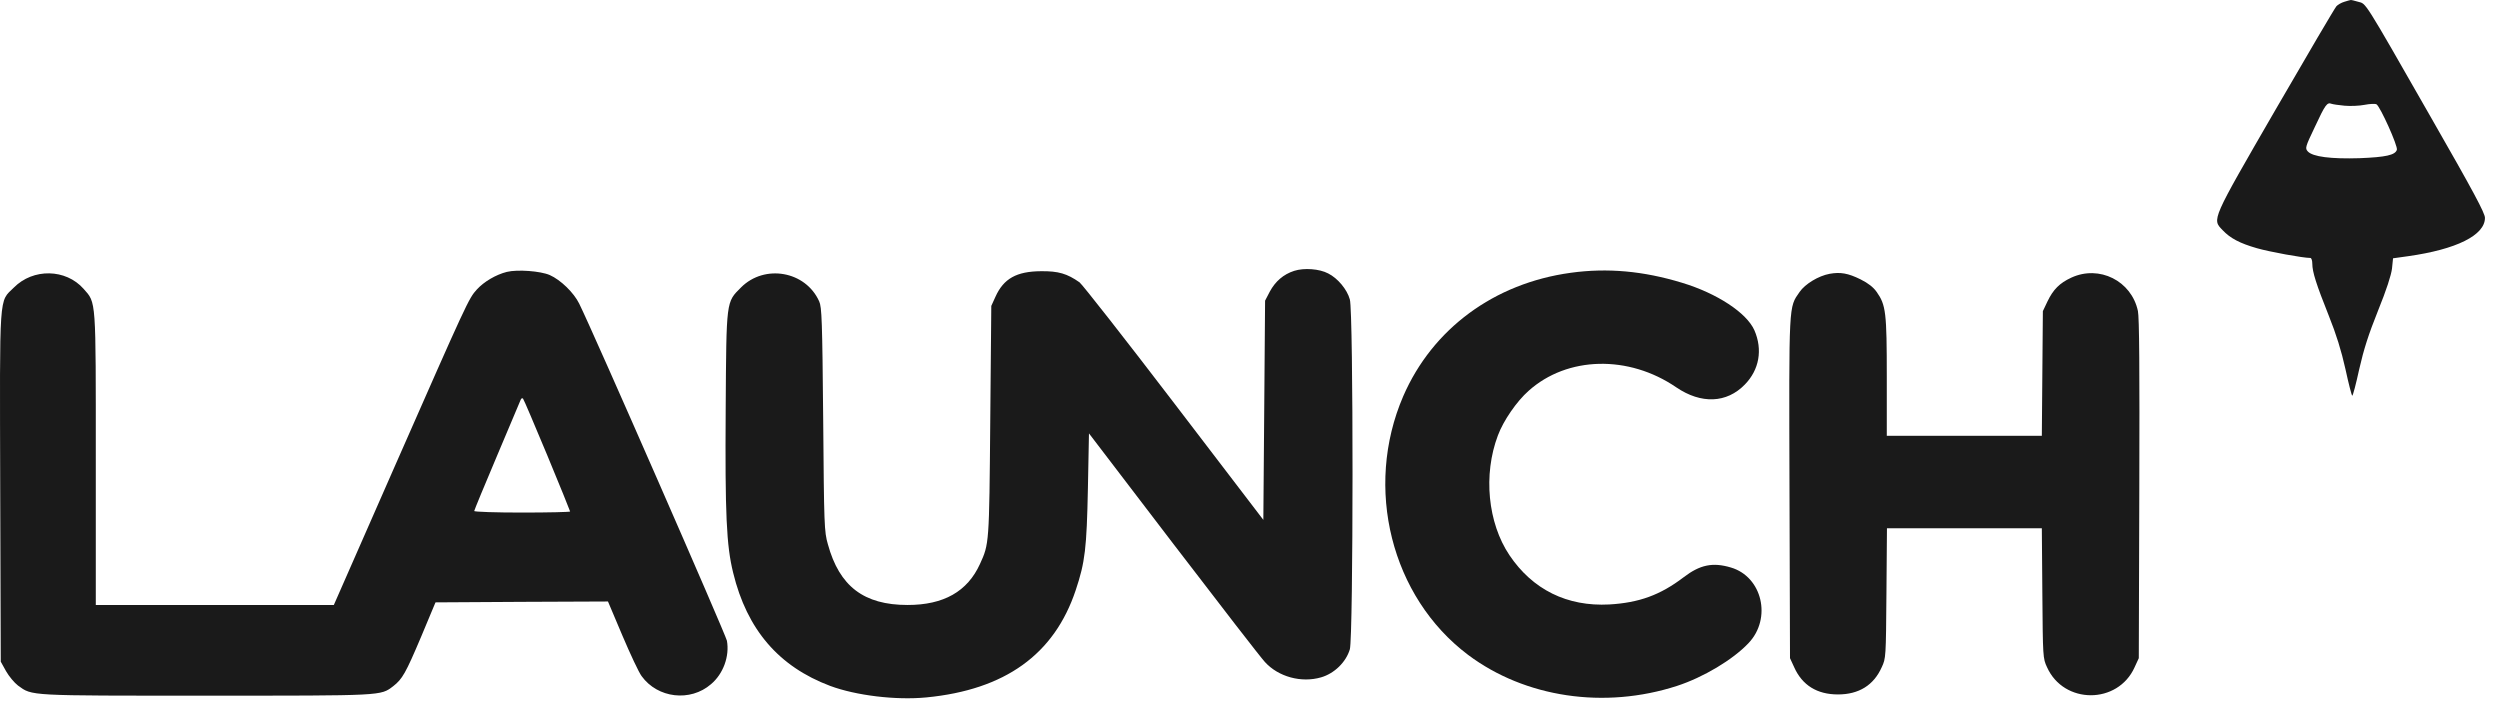 <?xml version="1.0" encoding="UTF-8"?> <svg xmlns="http://www.w3.org/2000/svg" width="116" height="33" viewBox="0 0 116 33" fill="none"><path d="M108.78 0.082C108.642 0.122 108.472 0.219 108.408 0.292C108.335 0.373 107.064 2.534 105.584 5.091C102.59 10.269 102.638 10.164 103.124 10.674C103.48 11.054 103.925 11.289 104.718 11.516C105.3 11.685 106.862 11.969 107.202 11.969C107.251 11.969 107.291 12.09 107.291 12.236C107.291 12.616 107.477 13.199 108.052 14.639C108.408 15.529 108.634 16.257 108.828 17.123C108.974 17.803 109.12 18.361 109.144 18.361C109.176 18.361 109.322 17.803 109.468 17.131C109.678 16.209 109.897 15.521 110.342 14.412C110.738 13.433 110.948 12.778 110.989 12.462L111.037 11.985L111.733 11.888C113.975 11.572 115.302 10.917 115.302 10.108C115.302 9.889 114.776 8.902 112.777 5.414C109.629 -0.096 109.799 0.187 109.419 0.082C109.249 0.033 109.095 -0.007 109.071 0.001C109.047 0.001 108.917 0.041 108.78 0.082ZM108.788 4.905C109.055 4.929 109.476 4.913 109.718 4.864C109.961 4.816 110.212 4.808 110.269 4.84C110.439 4.937 111.272 6.782 111.215 6.952C111.135 7.195 110.706 7.292 109.484 7.34C108.157 7.381 107.307 7.275 107.081 7.025C106.951 6.879 106.959 6.83 107.412 5.884C107.89 4.856 107.979 4.735 108.181 4.816C108.246 4.84 108.521 4.88 108.788 4.905Z" fill="#1A1A1A"></path><path d="M60.052 12.567C59.55 12.729 59.178 13.053 58.919 13.53L58.7 13.951L58.66 19.041L58.619 24.122L54.476 18.701C52.195 15.715 50.22 13.199 50.091 13.101C49.516 12.697 49.112 12.575 48.302 12.584C47.17 12.592 46.571 12.924 46.191 13.765L45.996 14.194L45.948 19.534C45.899 25.239 45.899 25.231 45.47 26.17C44.888 27.448 43.787 28.071 42.112 28.071C40.081 28.071 38.948 27.205 38.414 25.255C38.244 24.665 38.236 24.398 38.196 19.453C38.155 14.874 38.131 14.242 38.01 13.983C37.379 12.575 35.477 12.244 34.385 13.336C33.689 14.032 33.705 13.895 33.672 18.968C33.64 23.863 33.705 25.312 34.02 26.582C34.66 29.212 36.132 30.928 38.52 31.826C39.717 32.271 41.562 32.497 42.986 32.36C46.636 32.004 48.917 30.369 49.913 27.384C50.35 26.081 50.422 25.433 50.479 22.658L50.528 20.109L54.452 25.247C56.613 28.071 58.514 30.531 58.692 30.717C59.315 31.405 60.383 31.696 61.298 31.429C61.913 31.251 62.455 30.725 62.633 30.127C62.795 29.552 62.803 14.469 62.633 13.895C62.504 13.425 62.066 12.907 61.63 12.689C61.217 12.47 60.505 12.422 60.052 12.567Z" fill="#1A1A1A"></path><path d="M23.517 12.616C23.007 12.745 22.457 13.069 22.125 13.433C21.745 13.854 21.696 13.959 18.274 21.735L15.49 28.071H9.971H4.445V21.331C4.445 13.781 4.469 14.072 3.878 13.401C3.053 12.47 1.54 12.438 0.642 13.344C-0.054 14.032 -0.014 13.441 0.01 22.617L0.035 30.701L0.278 31.138C0.415 31.381 0.666 31.68 0.836 31.81C1.507 32.295 1.257 32.279 9.583 32.279C17.837 32.279 17.651 32.287 18.241 31.842C18.67 31.51 18.824 31.235 19.544 29.536L20.207 27.95L24.213 27.926L28.21 27.909L28.874 29.479C29.246 30.353 29.642 31.203 29.772 31.373C30.516 32.4 32.03 32.578 32.992 31.745C33.559 31.267 33.858 30.45 33.729 29.73C33.68 29.463 27.547 15.448 26.875 14.089C26.624 13.579 26.017 12.988 25.508 12.762C25.079 12.576 24.011 12.495 23.517 12.616ZM25.394 21.128C25.977 22.537 26.454 23.71 26.454 23.734C26.454 23.758 25.451 23.783 24.229 23.783C23.007 23.783 22.004 23.75 22.004 23.71C22.004 23.677 22.481 22.52 23.064 21.145C23.646 19.769 24.14 18.596 24.164 18.539C24.189 18.483 24.237 18.458 24.27 18.499C24.302 18.531 24.804 19.712 25.394 21.128Z" fill="#1A1A1A"></path><path d="M72.885 12.657C69.332 13.142 66.468 15.254 65.109 18.386C63.28 22.634 64.55 27.699 68.119 30.386C70.765 32.368 74.446 32.918 77.813 31.826C79.034 31.429 80.402 30.612 81.13 29.843C82.223 28.694 81.769 26.761 80.313 26.332C79.471 26.081 78.881 26.202 78.12 26.785C77.036 27.61 76.057 27.966 74.673 28.047C72.715 28.152 71.113 27.359 70.036 25.757C69.033 24.26 68.814 22.027 69.502 20.206C69.753 19.526 70.376 18.62 70.927 18.135C72.723 16.524 75.571 16.46 77.78 17.973C78.937 18.758 80.119 18.709 80.96 17.843C81.632 17.156 81.794 16.225 81.405 15.327C81.049 14.518 79.674 13.611 78.039 13.118C76.259 12.576 74.592 12.422 72.885 12.657Z" fill="#1A1A1A"></path><path d="M84.893 12.705C84.375 12.802 83.76 13.174 83.501 13.547C82.992 14.283 83.008 13.983 83.032 22.658L83.056 30.539L83.25 30.96C83.623 31.794 84.31 32.222 85.281 32.222C86.252 32.222 86.94 31.794 87.312 30.96C87.507 30.547 87.507 30.499 87.531 27.521L87.555 24.511H91.148H94.741L94.765 27.521C94.789 30.499 94.789 30.547 94.983 30.96C95.76 32.692 98.269 32.692 99.046 30.96L99.24 30.539L99.264 22.69C99.28 17.18 99.264 14.72 99.199 14.429C98.9 13.029 97.403 12.284 96.108 12.883C95.566 13.134 95.267 13.433 95 13.992L94.789 14.437L94.765 17.325L94.741 20.222H91.14H87.547V17.487C87.547 14.501 87.507 14.153 87.078 13.547C86.924 13.328 86.689 13.142 86.333 12.964C85.743 12.673 85.395 12.616 84.893 12.705Z" fill="#1A1A1A"></path></svg> 